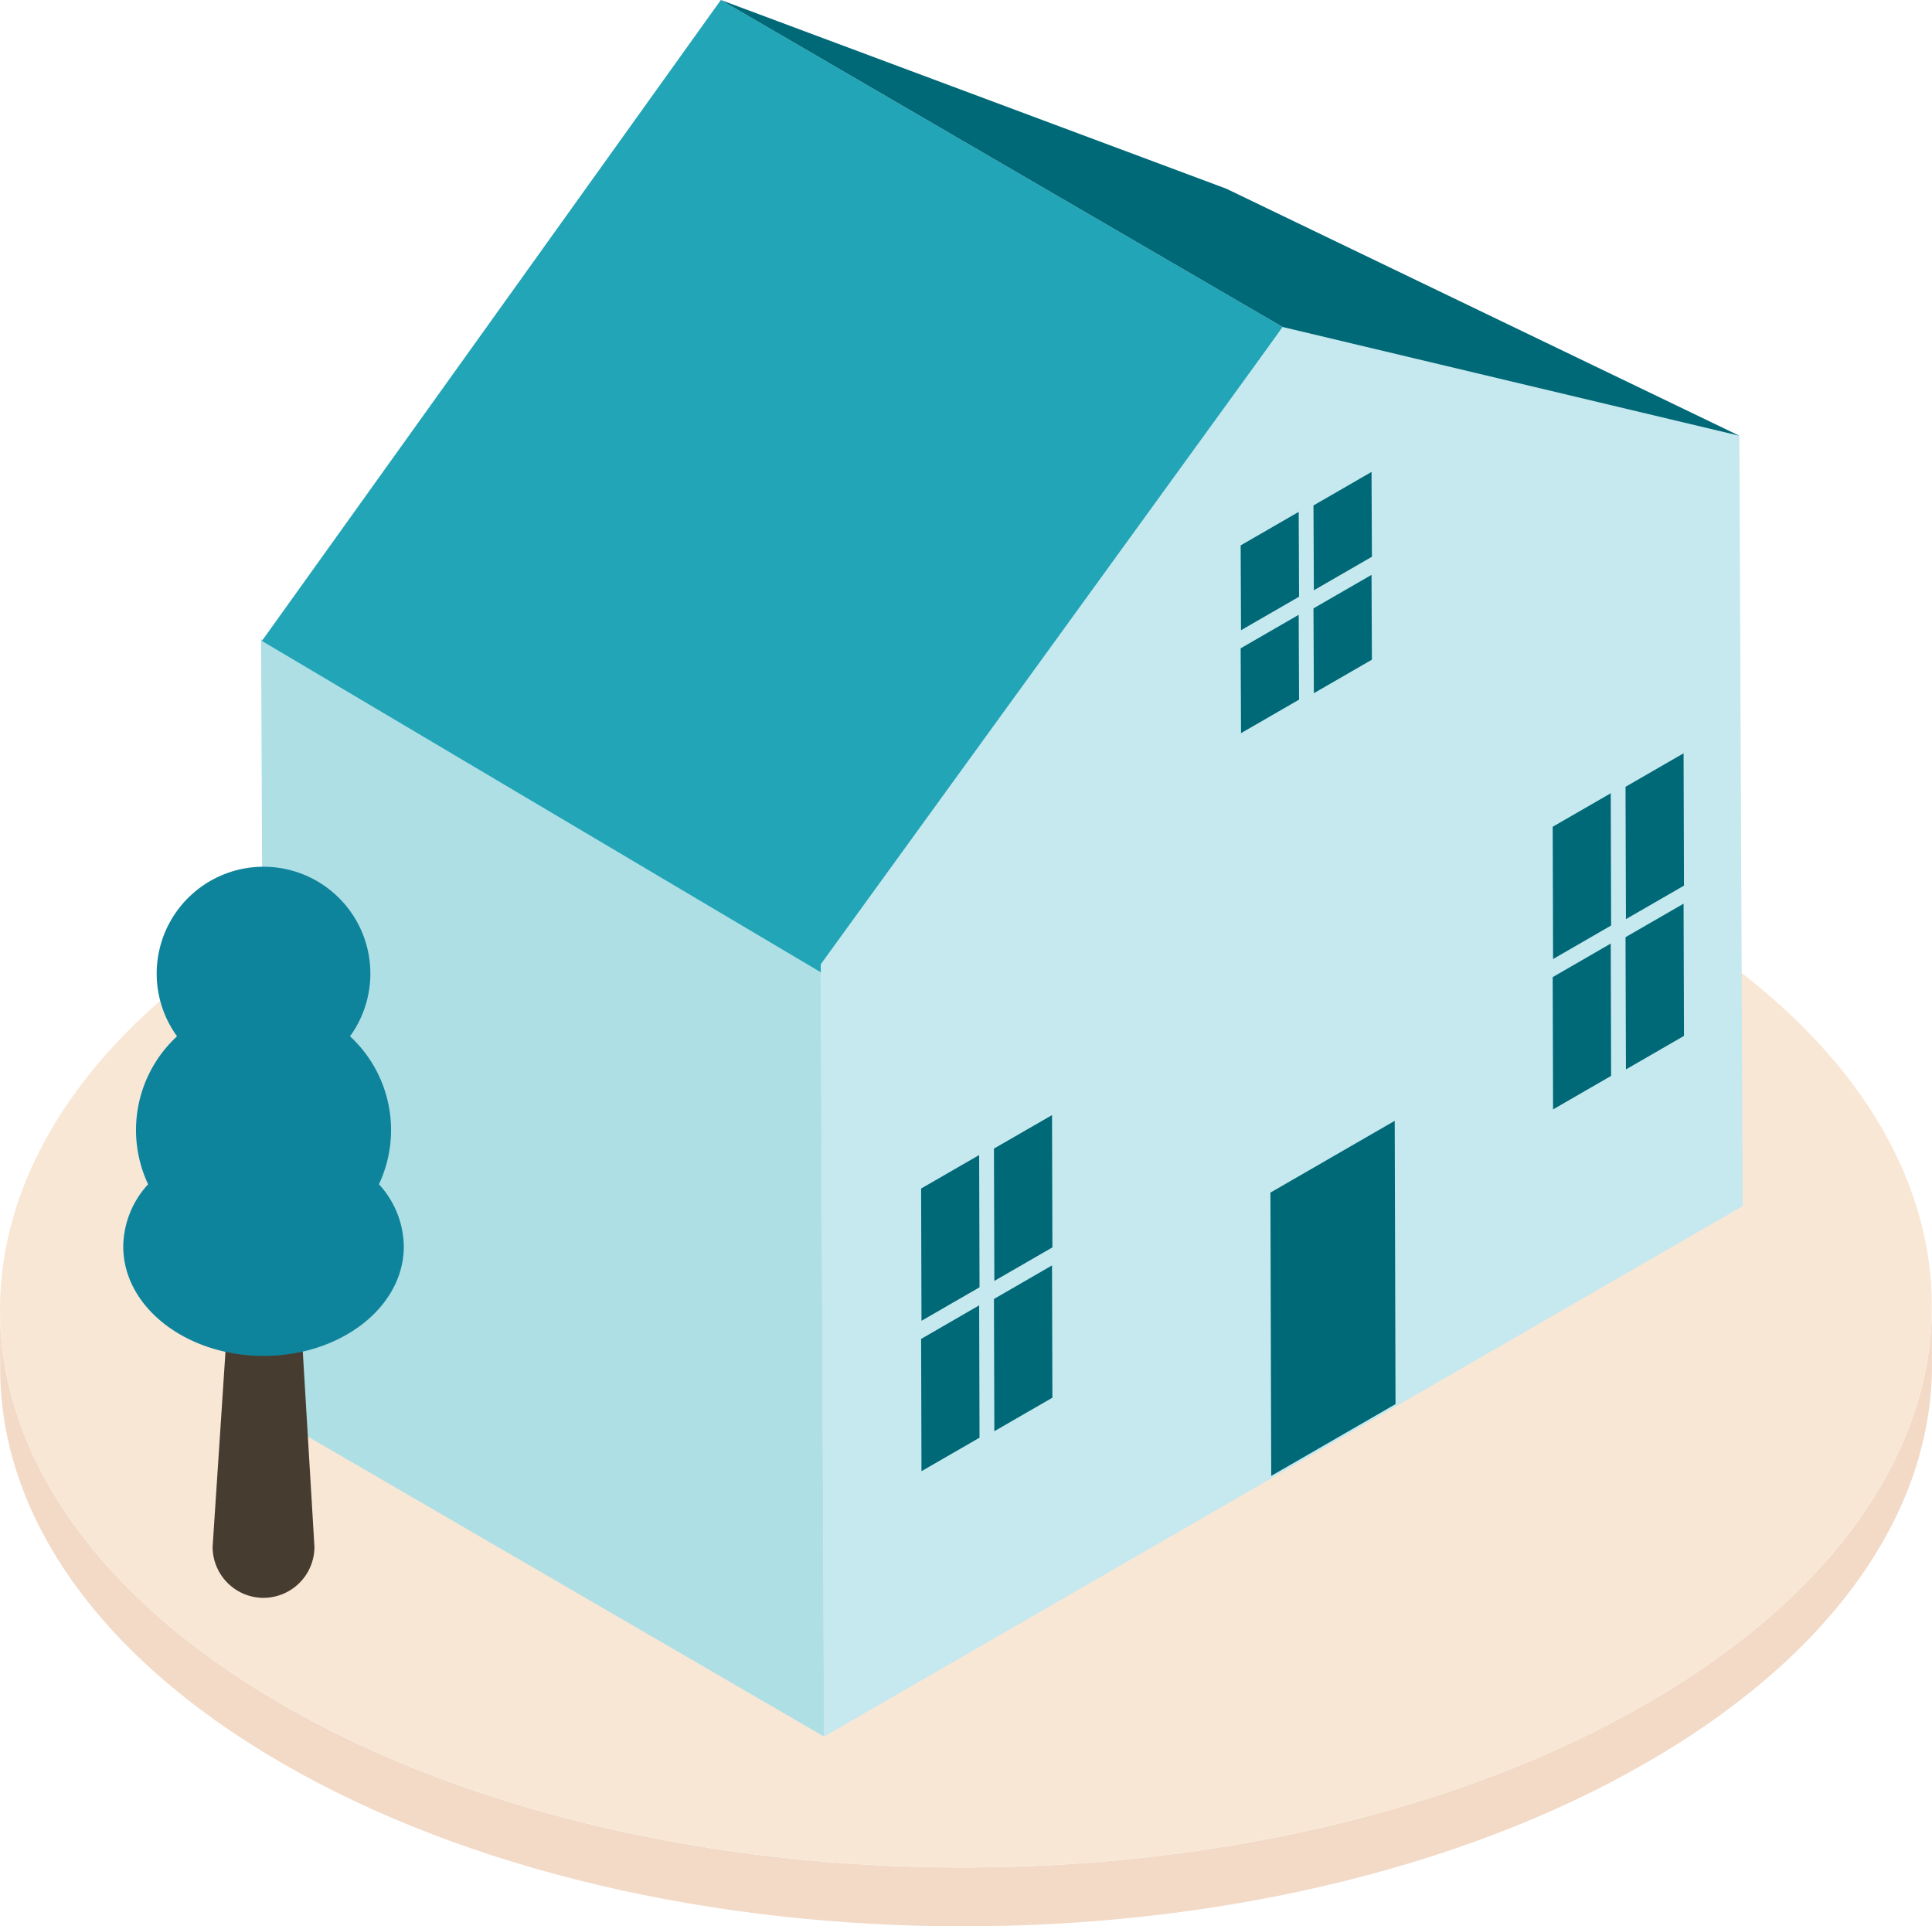 <svg id="グループ_35474" data-name="グループ 35474" xmlns="http://www.w3.org/2000/svg" xmlns:xlink="http://www.w3.org/1999/xlink" width="197.763" height="197.165" viewBox="0 0 197.763 197.165">
  <defs>
    <clipPath id="clip-path">
      <path id="パス_1528" data-name="パス 1528" d="M197.763,446.158v.185c-.039,14.69-9.775,29.386-29.187,40.594-38.738,22.365-101.342,22.365-139.828,0C9.629,475.825.059,461.285.017,446.723L0,440.7c.041,14.562,9.612,29.1,28.731,40.213,38.486,22.366,101.09,22.366,139.828,0,19.493-11.254,29.229-26.028,29.187-40.778Z" transform="translate(0 -440.135)" fill="none"/>
    </clipPath>
    <clipPath id="clip-path-2">
      <rect id="長方形_25297" data-name="長方形 25297" width="197.763" height="197.165" fill="none"/>
    </clipPath>
  </defs>
  <g id="グループ_35471" data-name="グループ 35471" transform="translate(0 133.589)">
    <g id="グループ_35470" data-name="グループ 35470" clip-path="url(#clip-path)">
      <path id="パス_1527" data-name="パス 1527" d="M0,440.7l.017,6.024c.041,14.563,9.612,29.1,28.731,40.214,38.486,22.365,101.09,22.366,139.828,0,19.493-11.254,29.228-26.028,29.186-40.778l-.017-6.024c.042,14.751-9.694,29.524-29.187,40.778-38.738,22.365-101.342,22.365-139.828,0C9.613,469.8.042,455.261,0,440.7" transform="translate(-0.001 -440.134)" fill="#f2dac7"/>
    </g>
  </g>
  <g id="グループ_35473" data-name="グループ 35473">
    <g id="グループ_35472" data-name="グループ 35472" clip-path="url(#clip-path-2)">
      <path id="パス_1529" data-name="パス 1529" d="M29.244,269.147C-9.494,291.513-9.7,327.774,28.787,350.14s101.09,22.366,139.828,0,38.941-58.627.455-80.993-101.088-22.366-139.826,0" transform="translate(-0.056 -175.773)" fill="#f9e7d6"/>
      <path id="パス_1530" data-name="パス 1530" d="M430.935,248.767l-57.287-33.292.339,79.051,57.287,33.292Z" transform="translate(-346.921 -150.074)" fill="#aedfe5"/>
      <path id="パス_1531" data-name="パス 1531" d="M323.468,33.472,265.955,0,218.978,65.6l57.59,34.139Z" transform="translate(-192.169 0)" fill="#21a5b7"/>
      <path id="パス_1532" data-name="パス 1532" d="M111.135,110.279,157.88,121.4l.339,78.858L64.19,254.55,63.85,175.5Z" transform="translate(20.164 -76.807)" fill="#c6e8ef"/>
      <path id="パス_1533" data-name="パス 1533" d="M83.658,257.458,83.7,271l5.941-3.43L89.6,254.028Z" transform="translate(82.734 -176.926)" fill="#006977"/>
      <path id="パス_1534" data-name="パス 1534" d="M108.219,270.927l.038,13.538,5.941-3.43L114.16,267.5Z" transform="translate(50.718 -186.307)" fill="#006977"/>
      <path id="パス_1535" data-name="パス 1535" d="M83.658,308.166,83.7,321.7l5.941-3.43L89.6,304.736Z" transform="translate(82.734 -212.243)" fill="#006977"/>
      <path id="パス_1536" data-name="パス 1536" d="M108.219,321.635l.038,13.538,5.941-3.43L114.16,318.2Z" transform="translate(50.718 -221.624)" fill="#006977"/>
      <path id="パス_1537" data-name="パス 1537" d="M296.658,379.458,296.7,393l5.941-3.43-.038-13.539Z" transform="translate(-194.916 -261.897)" fill="#006977"/>
      <path id="パス_1538" data-name="パス 1538" d="M321.219,392.927l.038,13.538,5.941-3.43L327.16,389.5Z" transform="translate(-226.932 -271.278)" fill="#006977"/>
      <path id="パス_1539" data-name="パス 1539" d="M296.658,430.166,296.7,443.7l5.941-3.43-.038-13.539Z" transform="translate(-194.916 -297.213)" fill="#006977"/>
      <path id="パス_1540" data-name="パス 1540" d="M321.219,443.635l.038,13.538,5.941-3.43L327.16,440.2Z" transform="translate(-226.932 -306.594)" fill="#006977"/>
      <path id="パス_1541" data-name="パス 1541" d="M188.89,162.573l.038,8.682,5.942-3.43-.039-8.682Z" transform="translate(-54.439 -110.84)" fill="#006977"/>
      <path id="パス_1542" data-name="パス 1542" d="M213.451,176.042l.038,8.682,5.942-3.43-.039-8.682Z" transform="translate(-86.455 -120.22)" fill="#006977"/>
      <path id="パス_1543" data-name="パス 1543" d="M188.89,197.28l.038,8.682,5.942-3.43-.039-8.682Z" transform="translate(-54.439 -135.012)" fill="#006977"/>
      <path id="パス_1544" data-name="パス 1544" d="M213.451,210.75l.038,8.682,5.942-3.43-.039-8.682Z" transform="translate(-86.455 -144.394)" fill="#006977"/>
      <path id="パス_1545" data-name="パス 1545" d="M180.928,385.3l.082,28.994,12.723-7.345-.082-28.994Z" transform="translate(-50.885 -263.235)" fill="#006977"/>
      <path id="パス_1546" data-name="パス 1546" d="M64.967,0,116.7,19.31,169.225,44.6,122.48,33.472Z" transform="translate(8.819)" fill="#006977"/>
      <path id="パス_1547" data-name="パス 1547" d="M550.732,441.009h0a5.227,5.227,0,0,0,5.212-5.212l-1.954-32.761c0-2.867-.391-4.654-3.258-4.654s-3.071,2.066-3.071,4.933L545.52,435.8a5.227,5.227,0,0,0,5.212,5.212" transform="translate(-523.757 -277.466)" fill="#473c30"/>
      <path id="パス_1548" data-name="パス 1548" d="M517.929,324.783a13.059,13.059,0,0,1,2.96-15.146,10.936,10.936,0,1,1,17.709,0,13.059,13.059,0,0,1,2.96,15.146,9.559,9.559,0,0,1,2.544,6.368c0,6.188-6.429,11.2-14.359,11.2s-14.359-5.017-14.359-11.2a9.56,9.56,0,0,1,2.544-6.368" transform="translate(-502.768 -203.57)" fill="#0e849c"/>
    </g>
  </g>
</svg>

